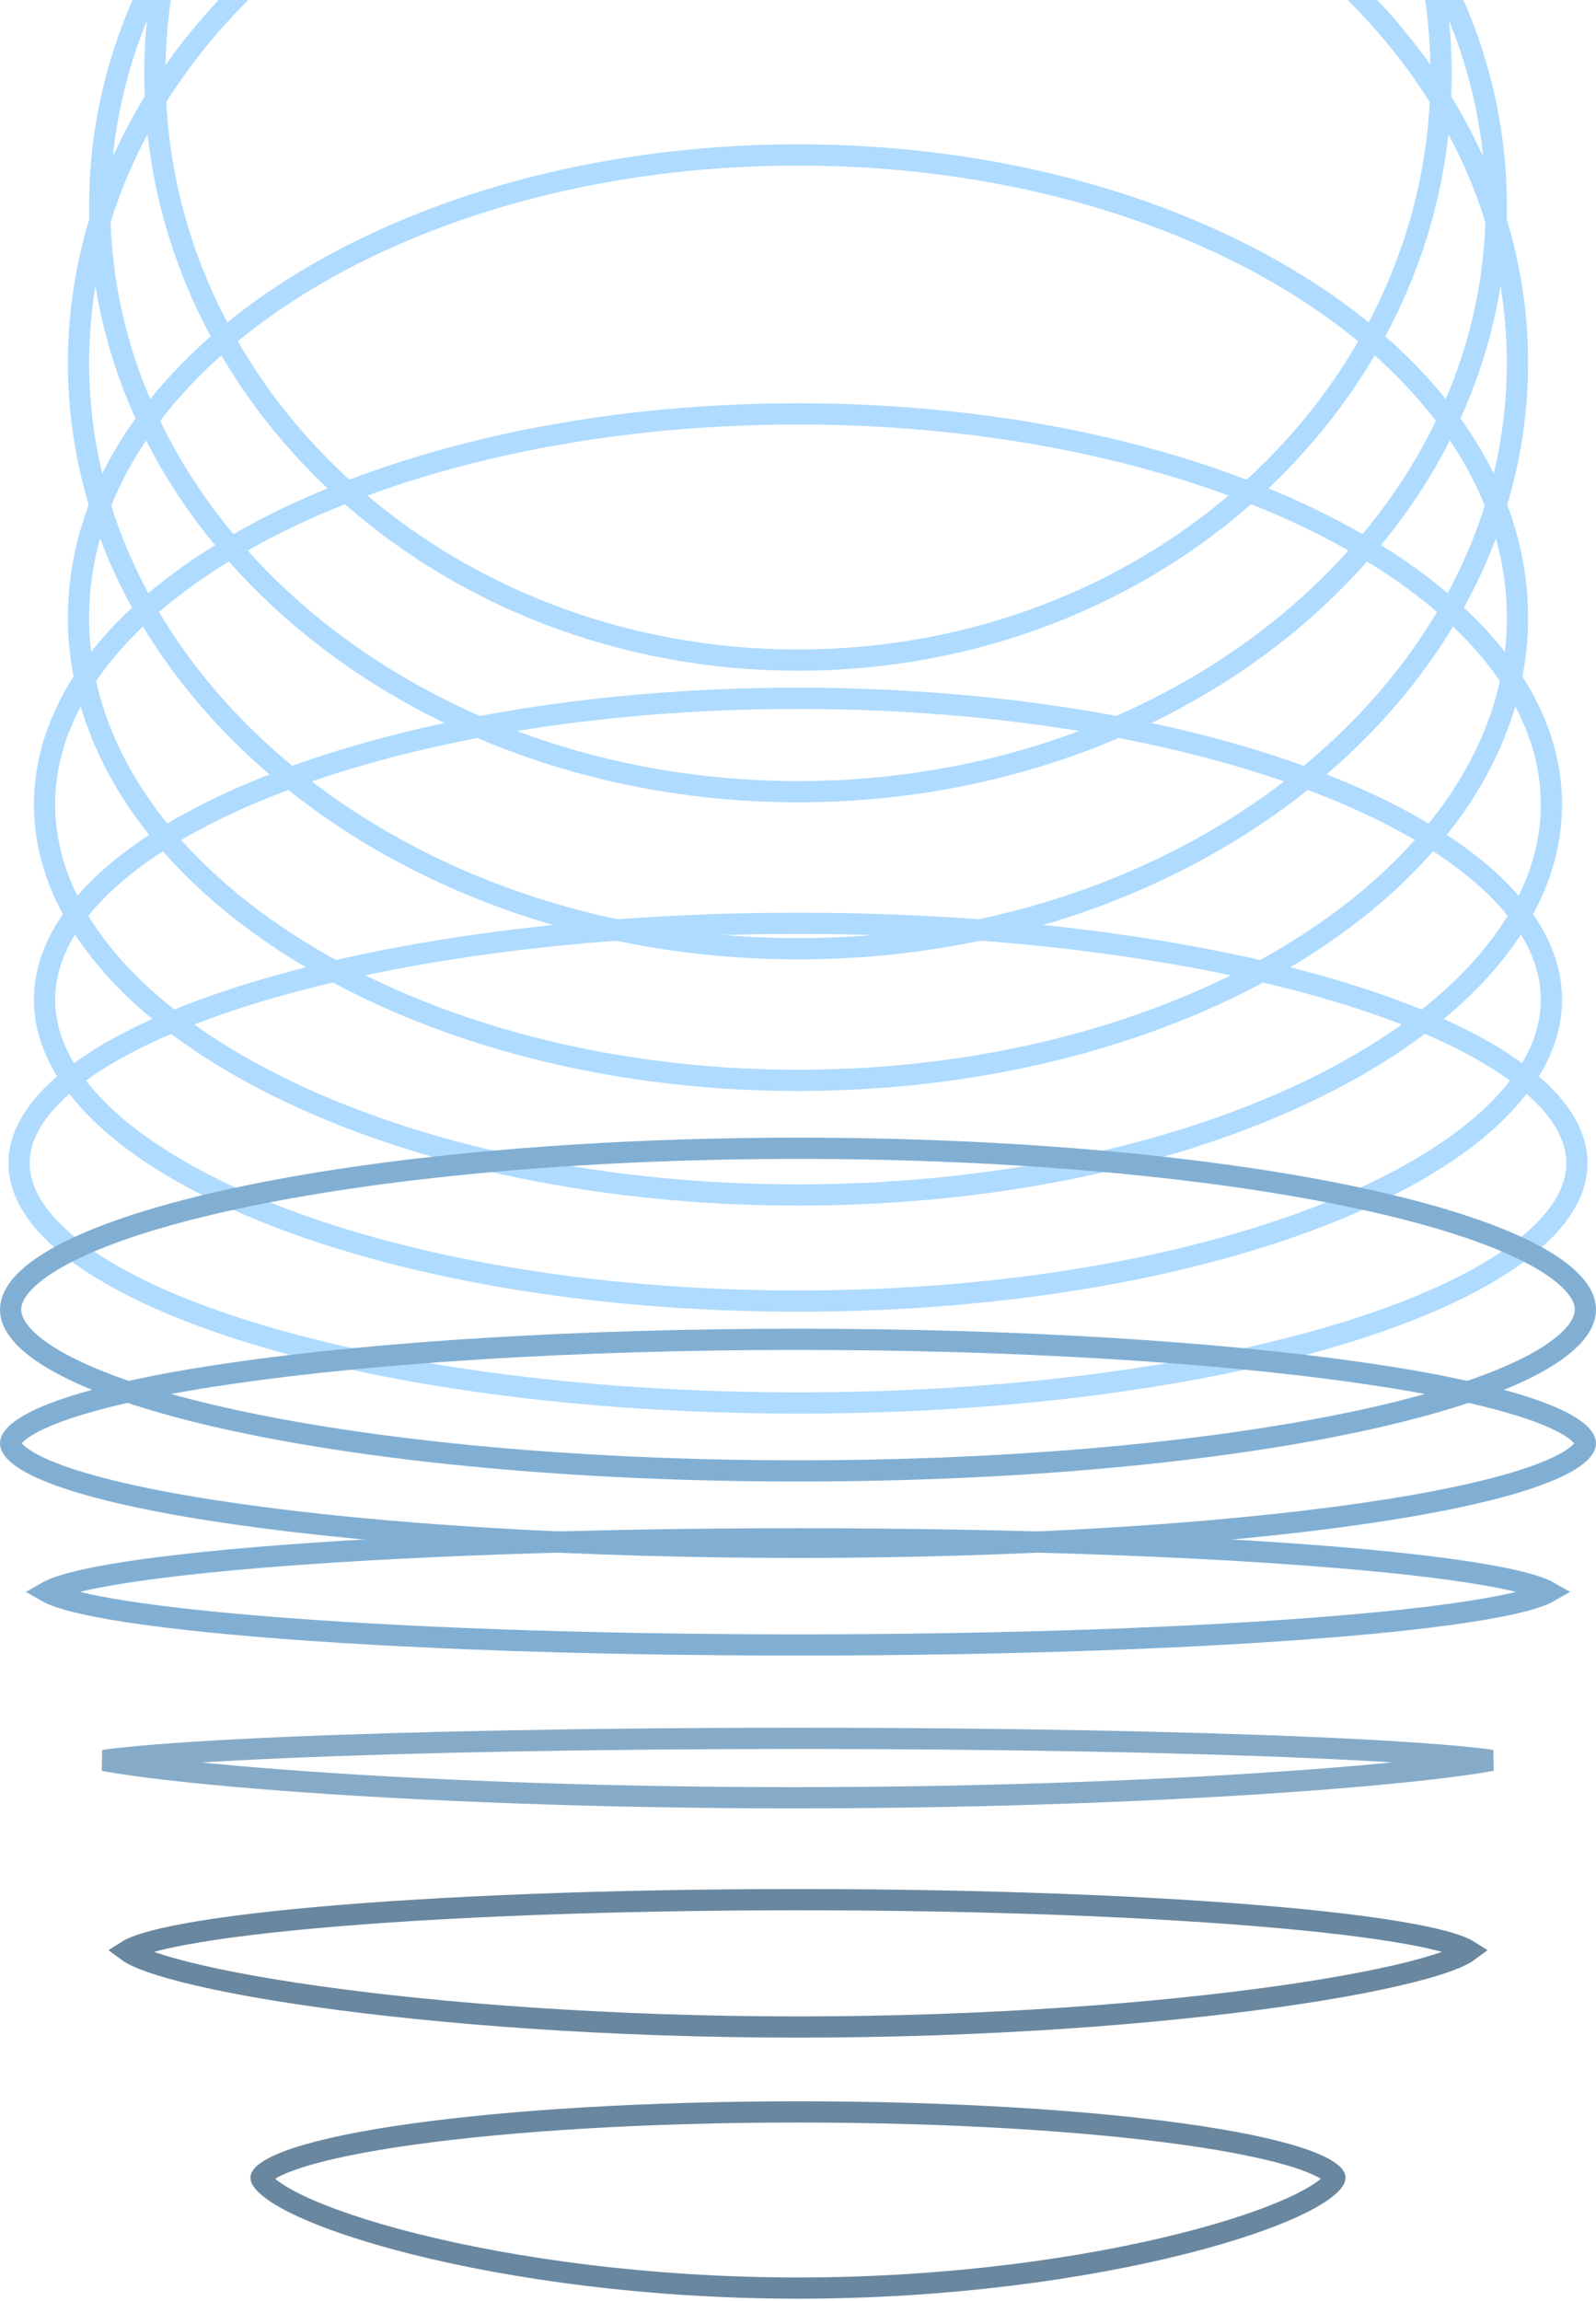<svg width="376" height="542" viewBox="0 0 376 542" fill="none" xmlns="http://www.w3.org/2000/svg">
<g clip-path="url(#clip0_3621_41076)">
<path d="M188 -120.5C271.892 -120.5 339.5 -58.504 339.5 17.5C339.5 93.504 271.892 155.5 188 155.5C104.108 155.5 36.5 93.504 36.5 17.5C36.5 -58.504 104.108 -120.5 188 -120.5Z" stroke="#AEDBFF" stroke-width="5"/>
<path d="M188 -89.5C279.273 -89.5 352.5 -27.328 352.5 48.5C352.5 124.328 279.273 186.5 188 186.5C96.727 186.5 23.5 124.328 23.5 48.5C23.5 -27.328 96.727 -89.5 188 -89.5Z" stroke="#AEDBFF" stroke-width="5"/>
<path d="M188 -52.5C282.109 -52.5 357.5 9.734 357.5 85.5C357.5 161.266 282.109 223.5 188 223.5C93.891 223.5 18.5 161.266 18.5 85.5C18.5 9.734 93.891 -52.5 188 -52.5Z" stroke="#AEDBFF" stroke-width="5"/>
<path d="M188 36.5C235.086 36.5 277.598 48.877 308.263 68.756C338.952 88.65 357.5 115.839 357.5 145.5C357.5 175.161 338.952 202.35 308.263 222.244C277.598 242.123 235.086 254.5 188 254.5C140.914 254.5 98.402 242.123 67.737 222.244C37.048 202.35 18.5 175.161 18.5 145.5C18.5 115.839 37.048 88.65 67.737 68.756C98.402 48.877 140.914 36.5 188 36.5Z" stroke="#AEDBFF" stroke-width="5"/>
<path d="M188 97.5C237.384 97.5 281.969 108.014 314.117 124.892C346.382 141.831 365.5 164.798 365.5 189.5C365.5 214.202 346.382 237.169 314.117 254.108C281.969 270.986 237.384 281.5 188 281.5C138.616 281.5 94.031 270.986 61.883 254.108C29.618 237.169 10.5 214.202 10.5 189.5C10.5 164.798 29.618 141.831 61.883 124.892C94.031 108.014 138.616 97.5 188 97.5Z" stroke="#AEDBFF" stroke-width="5"/>
<path d="M188 164.5C237.463 164.5 282.128 172.691 314.334 185.842C330.443 192.42 343.314 200.19 352.118 208.689C360.915 217.182 365.5 226.241 365.5 235.5C365.5 244.759 360.915 253.818 352.118 262.311C343.314 270.81 330.443 278.58 314.334 285.158C282.128 298.309 237.463 306.5 188 306.5C138.537 306.5 93.872 298.309 61.666 285.158C45.557 278.58 32.686 270.81 23.882 262.311C15.085 253.818 10.5 244.759 10.5 235.5C10.5 226.241 15.085 217.182 23.882 208.689C32.686 200.19 45.557 192.42 61.666 185.842C93.872 172.691 138.537 164.5 188 164.5Z" stroke="#AEDBFF" stroke-width="5"/>
<path d="M188 217.5C239.179 217.5 285.411 224.084 318.766 234.664C335.457 239.959 348.783 246.21 357.883 253.034C367.026 259.891 371.5 267.003 371.5 274C371.5 280.997 367.026 288.109 357.883 294.966C348.783 301.79 335.457 308.041 318.766 313.336C285.411 323.916 239.179 330.5 188 330.5C136.821 330.5 90.588 323.916 57.234 313.336C40.543 308.041 27.217 301.79 18.117 294.966C8.974 288.109 4.5 280.997 4.5 274C4.5 267.003 8.974 259.891 18.117 253.034C27.217 246.21 40.543 239.959 57.234 234.664C90.588 224.084 136.821 217.5 188 217.5Z" stroke="#AEDBFF" stroke-width="5"/>
<path d="M188 270.5C239.792 270.5 286.607 275.024 320.409 282.306C337.331 285.951 350.857 290.259 360.092 294.963C364.713 297.316 368.133 299.707 370.368 302.06C372.592 304.401 373.5 306.546 373.5 308.5C373.5 310.454 372.592 312.599 370.368 314.94C368.133 317.293 364.713 319.684 360.092 322.037C350.857 326.741 337.331 331.049 320.409 334.694C286.607 341.976 239.792 346.5 188 346.5C136.208 346.5 89.393 341.976 55.591 334.694C38.669 331.049 25.143 326.741 15.908 322.037C11.287 319.684 7.867 317.293 5.632 314.94C3.408 312.599 2.5 310.454 2.5 308.5C2.5 306.546 3.408 304.401 5.632 302.06C7.867 299.707 11.287 297.316 15.908 294.963C25.143 290.259 38.669 285.951 55.591 282.306C89.393 275.024 136.208 270.5 188 270.5Z" stroke="#81AFD4" stroke-width="5"/>
<path d="M188 315.5C239.834 315.5 286.71 318.518 320.581 323.383C337.535 325.818 351.124 328.7 360.422 331.857C365.087 333.441 368.523 335.046 370.744 336.604C373.053 338.225 373.5 339.394 373.5 340C373.5 340.606 373.053 341.775 370.744 343.396C368.523 344.954 365.087 346.559 360.422 348.143C351.124 351.3 337.535 354.182 320.581 356.617C286.71 361.482 239.834 364.5 188 364.5C136.166 364.5 89.29 361.482 55.419 356.617C38.465 354.182 24.876 351.3 15.578 348.143C10.913 346.559 7.477 344.954 5.256 343.396C2.947 341.775 2.5 340.606 2.5 340C2.5 339.394 2.947 338.225 5.256 336.604C7.477 335.046 10.913 333.441 15.578 331.857C24.876 328.7 38.465 325.818 55.419 323.383C89.29 318.518 136.166 315.5 188 315.5Z" stroke="#81AFD4" stroke-width="5"/>
<path d="M188 362.5C237.659 362.5 282.586 364.178 315.071 366.885C331.327 368.239 344.399 369.847 353.371 371.614C357.877 372.502 361.227 373.407 363.4 374.292C364.038 374.552 364.525 374.792 364.887 375C364.525 375.208 364.038 375.448 363.4 375.708C361.227 376.593 357.877 377.498 353.371 378.386C344.399 380.153 331.327 381.761 315.071 383.115C282.586 385.822 237.659 387.5 188 387.5C138.341 387.5 93.414 385.822 60.929 383.115C44.673 381.761 31.601 380.153 22.629 378.386C18.123 377.498 14.773 376.593 12.6 375.708C11.961 375.448 11.474 375.208 11.112 375C11.474 374.792 11.961 374.552 12.6 374.292C14.773 373.407 18.123 372.502 22.629 371.614C31.601 369.847 44.673 368.239 60.929 366.885C93.414 364.178 138.341 362.5 188 362.5Z" stroke="#81AFD4" stroke-width="5"/>
<path d="M188 409.5C235.472 409.5 278.434 410.339 309.514 411.694C325.06 412.372 337.597 413.178 346.227 414.067C348.194 414.27 349.943 414.477 351.469 414.685C349.876 414.973 348.037 415.27 345.958 415.57C337.234 416.831 324.569 418.134 308.899 419.311C277.571 421.663 234.365 423.5 186.928 423.5C139.491 423.5 96.823 421.663 66.032 419.311C50.631 418.134 38.236 416.831 29.715 415.571C27.718 415.276 25.949 414.984 24.414 414.7C25.967 414.488 27.756 414.275 29.773 414.067C38.403 413.178 50.94 412.372 66.486 411.694C97.566 410.339 140.528 409.5 188 409.5Z" stroke="#86ABC8" stroke-width="5"/>
<path d="M188 447.5C232.409 447.5 272.58 449.122 301.62 451.737C316.154 453.046 327.826 454.597 335.827 456.301C339.848 457.157 342.813 458.026 344.722 458.866C345.314 459.127 345.751 459.361 346.062 459.56C345.729 459.81 345.248 460.115 344.582 460.459C342.659 461.452 339.684 462.544 335.669 463.676C327.675 465.93 316.01 468.223 301.494 470.277C272.485 474.383 232.352 477.5 188 477.5C143.648 477.5 103.515 474.383 74.506 470.277C59.99 468.223 48.325 465.93 40.331 463.676C36.316 462.544 33.341 461.452 31.418 460.459C30.751 460.115 30.27 459.81 29.936 459.56C30.248 459.361 30.686 459.127 31.278 458.866C33.187 458.026 36.152 457.157 40.173 456.301C48.174 454.597 59.846 453.046 74.38 451.737C103.42 449.122 143.591 447.5 188 447.5Z" stroke="#69879F" stroke-width="5"/>
<path d="M188 497.5C223.544 497.5 255.673 499.511 278.871 502.748C290.489 504.369 299.762 506.284 306.079 508.368C309.254 509.416 311.534 510.458 312.971 511.438C313.684 511.924 314.095 512.332 314.312 512.631C314.416 512.773 314.463 512.873 314.482 512.928C314.501 512.978 314.5 512.998 314.5 513C314.5 513.074 314.369 513.807 312.761 515.173C311.273 516.436 308.952 517.869 305.779 519.394C299.458 522.432 290.188 525.635 278.605 528.554C255.465 534.385 223.42 539 188 539C152.58 539 120.535 534.385 97.394 528.554C85.812 525.635 76.542 522.432 70.221 519.394C67.048 517.869 64.727 516.436 63.239 515.173C61.631 513.807 61.5 513.074 61.5 513C61.5 512.998 61.499 512.978 61.518 512.928C61.538 512.873 61.584 512.773 61.688 512.631C61.905 512.332 62.316 511.924 63.029 511.438C64.466 510.458 66.746 509.416 69.921 508.368C76.238 506.284 85.511 504.369 97.129 502.748C120.327 499.511 152.456 497.5 188 497.5Z" stroke="#69879F" stroke-width="5"/>
</g>
<defs>
<clipPath id="clip0_3621_41076">
<rect width="376" height="542" fill="white"/>
</clipPath>
</defs>
</svg>
